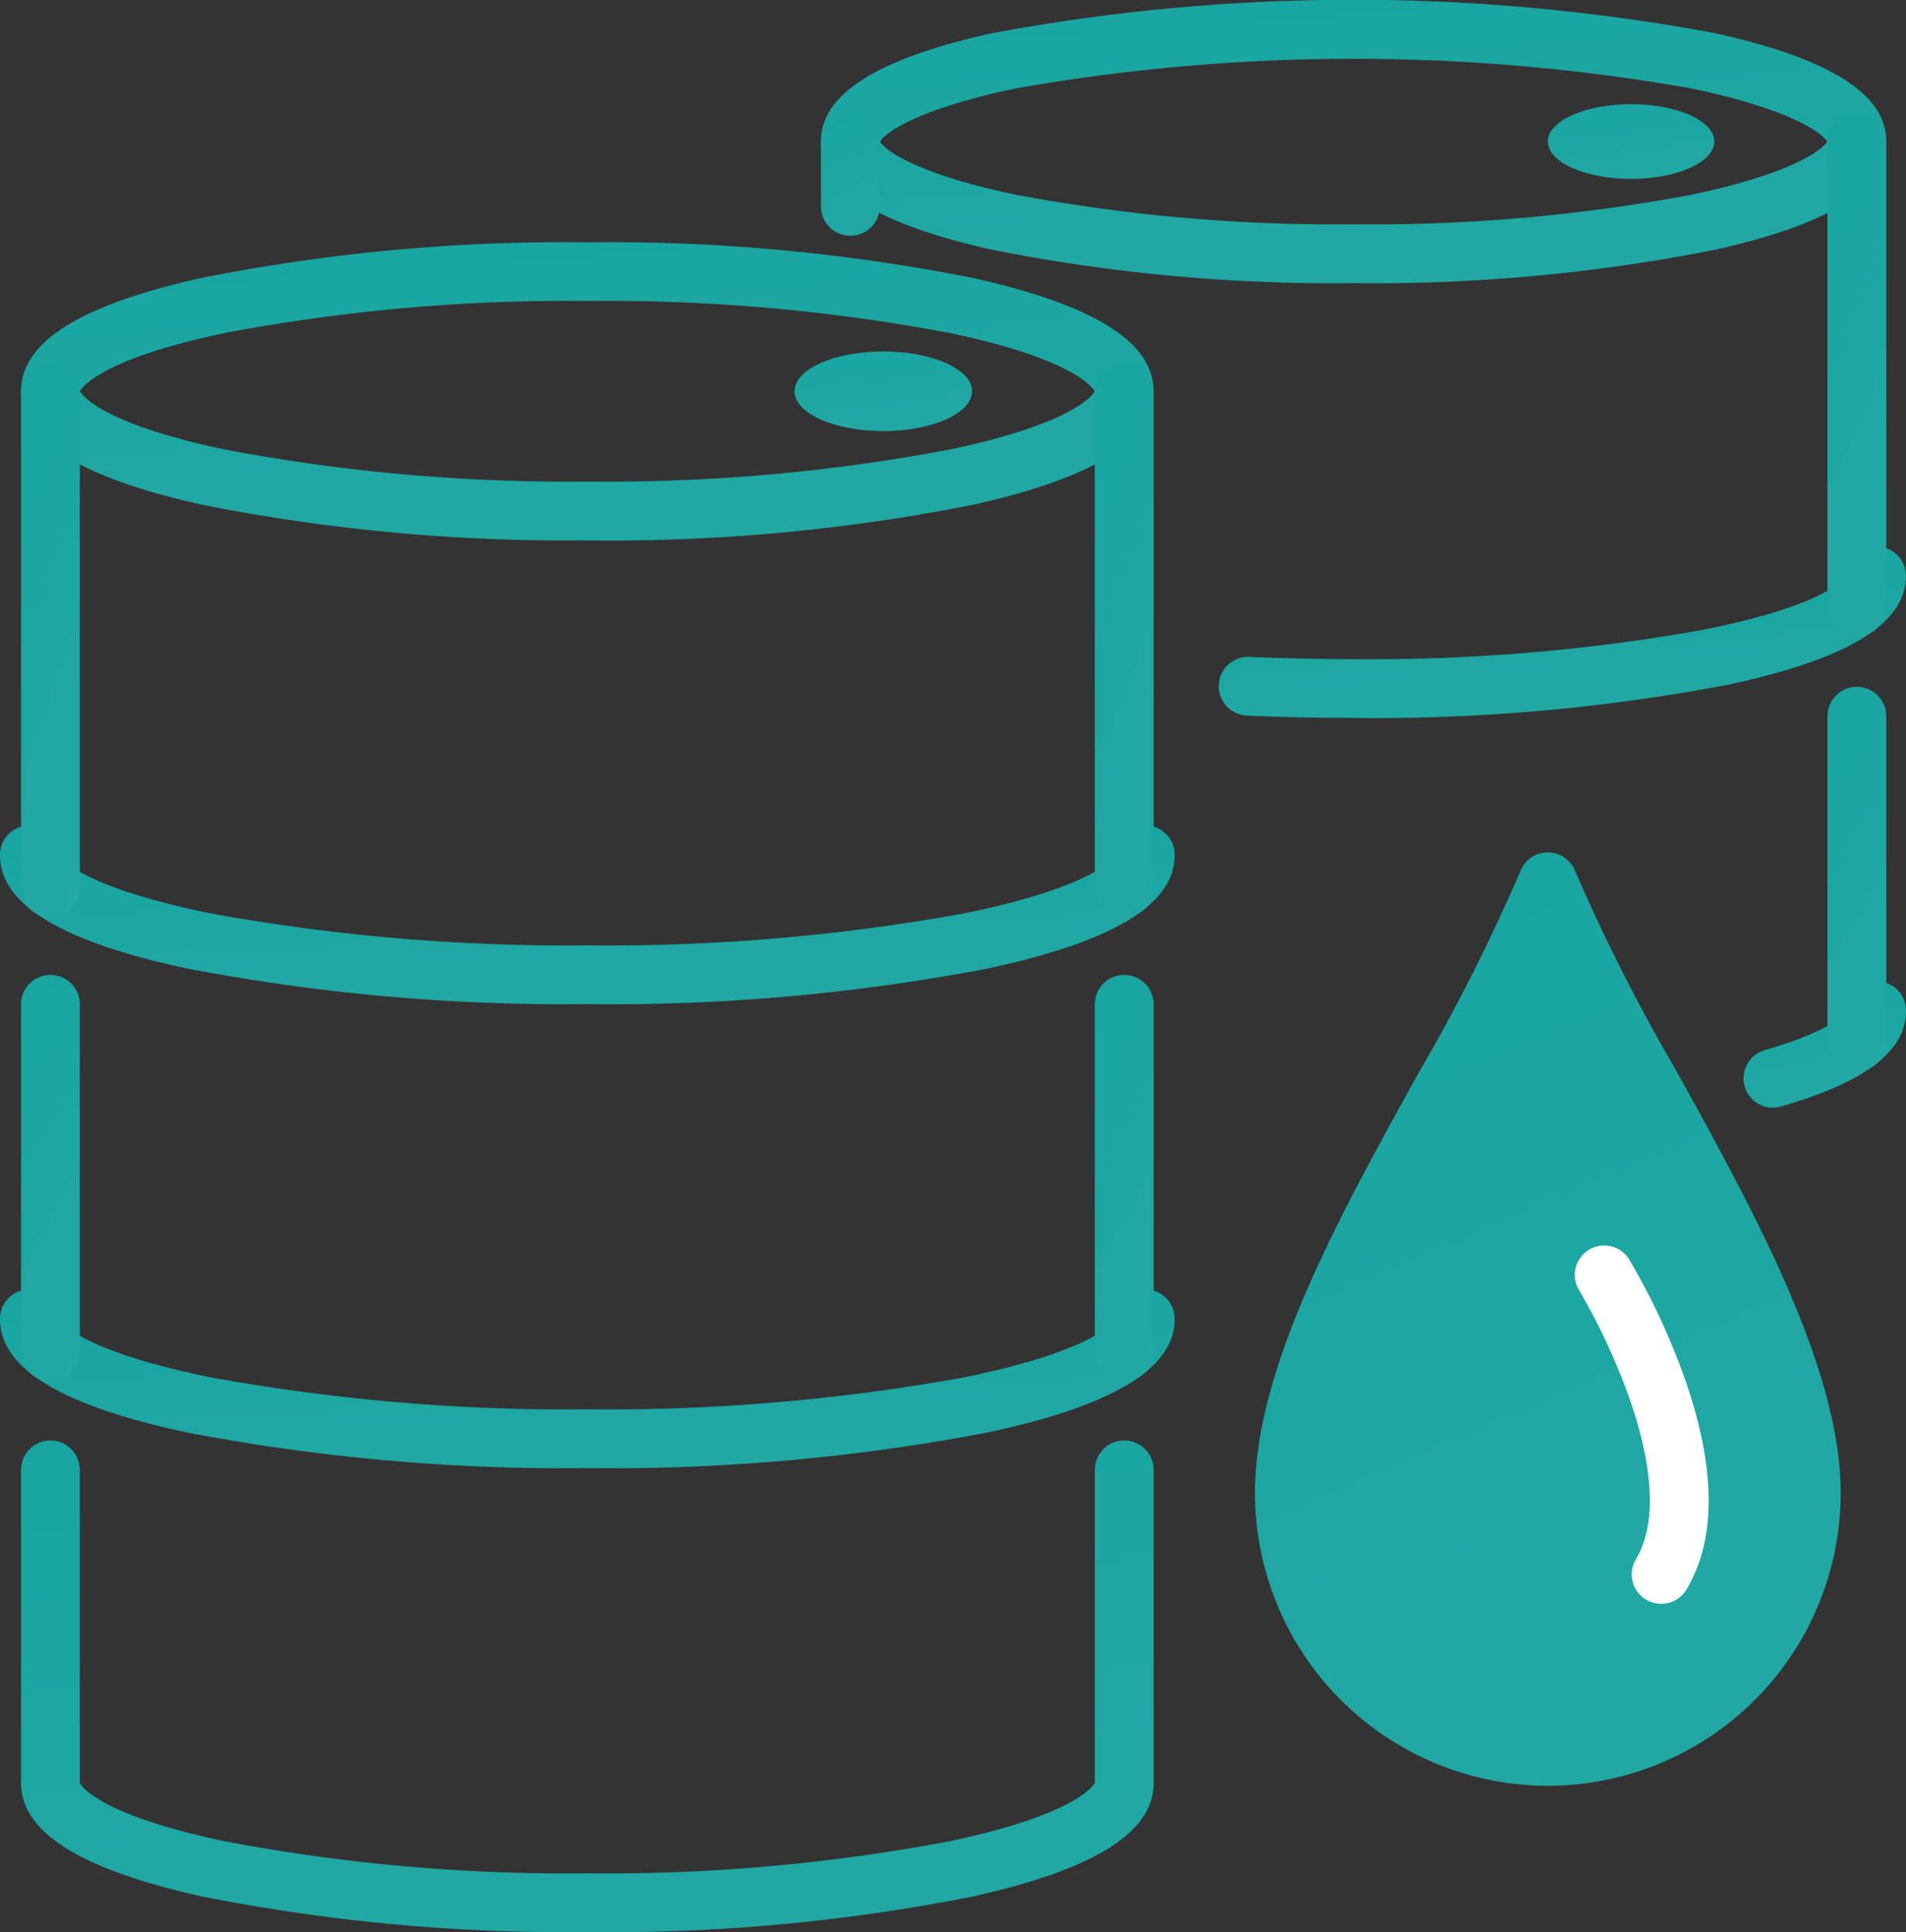 <?xml version="1.0" encoding="UTF-8"?> <svg xmlns="http://www.w3.org/2000/svg" xmlns:xlink="http://www.w3.org/1999/xlink" id="Сгруппировать_22637" data-name="Сгруппировать 22637" width="66.989" height="67.904" viewBox="0 0 66.989 67.904"><rect x="0" y="0" width="66.989" height="67.904" fill="#333333" stroke="none"/><defs><linearGradient id="linear-gradient" x2="1.576" y2="5.706" gradientUnits="objectBoundingBox"><stop offset="0" stop-color="#18a5a1"></stop><stop offset="1" stop-color="#47b7b4"></stop></linearGradient><clipPath id="clip-path"><rect id="Прямоугольник_36693" data-name="Прямоугольник 36693" width="66.989" height="67.904" fill="url(#linear-gradient)"></rect></clipPath></defs><g id="Сгруппировать_22617" data-name="Сгруппировать 22617" clip-path="url(#clip-path)"><path id="Контур_101631" data-name="Контур 101631" d="M25.276,72.274a65.4,65.4,0,0,1-13.567-1.257c-4.263-.95-6.335-2.253-6.335-3.982S7.446,64,11.709,63.053A65.4,65.4,0,0,1,25.276,61.8a65.4,65.4,0,0,1,13.567,1.257c4.263.95,6.335,2.253,6.335,3.982s-2.072,3.032-6.335,3.982a65.4,65.4,0,0,1-13.567,1.257M7.445,67.035c.066.124.733,1.126,5.06,2.041a64.678,64.678,0,0,0,12.772,1.132,64.679,64.679,0,0,0,12.772-1.132c4.326-.915,4.993-1.916,5.06-2.041-.066-.124-.733-1.126-5.06-2.041a64.669,64.669,0,0,0-12.772-1.132A64.668,64.668,0,0,0,12.5,64.994c-4.326.915-4.993,1.916-5.06,2.041m35.669.013h0Z" transform="translate(-4.634 -53.284)" fill="url(#linear-gradient)"></path><path id="Контур_101632" data-name="Контур 101632" d="M20.643,216.938A70.46,70.46,0,0,1,6.56,215.683C2.146,214.736,0,213.433,0,211.7a1.033,1.033,0,0,1,2.066-.015c.1.285,1.28,1.246,5.35,2.067a70.1,70.1,0,0,0,13.227,1.121,70.1,70.1,0,0,0,13.227-1.121c4.069-.821,5.248-1.782,5.35-2.067a1.033,1.033,0,0,1,2.066.015c0,1.734-2.146,3.037-6.56,3.984a70.46,70.46,0,0,1-14.083,1.255" transform="translate(0 -181.648)" fill="url(#linear-gradient)"></path><path id="Контур_101633" data-name="Контур 101633" d="M20.643,335.323A70.467,70.467,0,0,1,6.56,334.068c-4.414-.947-6.56-2.25-6.56-3.984a1.033,1.033,0,0,1,2.066-.015c.1.285,1.28,1.246,5.35,2.067a70.093,70.093,0,0,0,13.227,1.121,70.093,70.093,0,0,0,13.227-1.121c4.069-.821,5.248-1.782,5.35-2.067a1.033,1.033,0,0,1,2.066.015c0,1.734-2.146,3.037-6.56,3.984a70.467,70.467,0,0,1-14.083,1.255" transform="translate(0 -283.726)" fill="url(#linear-gradient)"></path><path id="Контур_101634" data-name="Контур 101634" d="M6.406,111.8a1.033,1.033,0,0,1-1.033-1.033V93.312a1.033,1.033,0,1,1,2.066,0v17.456A1.033,1.033,0,0,1,6.406,111.8" transform="translate(-4.633 -79.568)" fill="url(#linear-gradient)"></path><path id="Контур_101635" data-name="Контур 101635" d="M6.406,263.022a1.033,1.033,0,0,1-1.033-1.033v-12.21a1.033,1.033,0,0,1,2.066,0v12.21a1.033,1.033,0,0,1-1.033,1.033" transform="translate(-4.633 -214.482)" fill="url(#linear-gradient)"></path><path id="Контур_101636" data-name="Контур 101636" d="M25.275,384.8a65.4,65.4,0,0,1-13.567-1.257c-4.263-.95-6.335-2.253-6.335-3.982V368.556a1.033,1.033,0,0,1,2.066,0v11.008s.47,1.069,5.064,2.041a64.672,64.672,0,0,0,12.772,1.132A64.671,64.671,0,0,0,38.047,381.6c4.6-.973,5.063-2.043,5.066-2.053V368.556a1.033,1.033,0,0,1,2.066,0v11.008c0,1.73-2.072,3.032-6.335,3.982A65.4,65.4,0,0,1,25.275,384.8" transform="translate(-4.633 -316.898)" fill="url(#linear-gradient)"></path><path id="Контур_101637" data-name="Контур 101637" d="M280.38,263.023a1.033,1.033,0,0,1-1.033-1.033V249.78a1.033,1.033,0,0,1,2.066,0v12.21a1.033,1.033,0,0,1-1.033,1.033" transform="translate(-240.868 -214.483)" fill="url(#linear-gradient)"></path><path id="Контур_101638" data-name="Контур 101638" d="M280.38,111.8a1.033,1.033,0,0,1-1.033-1.033V93.312a1.033,1.033,0,1,1,2.066,0v17.456a1.033,1.033,0,0,1-1.033,1.033" transform="translate(-240.868 -79.568)" fill="url(#linear-gradient)"></path><path id="Контур_101639" data-name="Контур 101639" d="M208.965,91.06c0,.774-1.4,1.4-3.121,1.4s-3.121-.627-3.121-1.4,1.4-1.4,3.121-1.4,3.121.627,3.121,1.4" transform="translate(-174.799 -77.309)" fill="url(#linear-gradient)"></path><path id="Контур_101640" data-name="Контур 101640" d="M228.187,9.952a61.368,61.368,0,0,1-12.732-1.18c-4.03-.9-5.989-2.14-5.989-3.8s1.959-2.9,5.989-3.8a69.313,69.313,0,0,1,25.464,0c4.03.9,5.989,2.14,5.989,3.8s-1.959,2.9-5.989,3.8a61.369,61.369,0,0,1-12.732,1.18M211.542,4.976c.154.287,1.275,1.142,4.8,1.874a61,61,0,0,0,11.843,1.035A61.008,61.008,0,0,0,240.03,6.851c3.527-.732,4.648-1.587,4.8-1.874-.154-.287-1.275-1.142-4.8-1.874a68.252,68.252,0,0,0-23.685,0c-3.527.732-4.648,1.587-4.8,1.874m33.3.03h0Z" transform="translate(-180.613 -0.001)" fill="url(#linear-gradient)"></path><path id="Контур_101641" data-name="Контур 101641" d="M315.719,145.558c-1.262,0-2.524-.027-3.75-.081a1.033,1.033,0,1,1,.091-2.064c1.2.053,2.427.079,3.659.079A66.049,66.049,0,0,0,328,142.462c4.32-.858,5-1.805,5.065-1.913a1.033,1.033,0,0,1,2.066.032c0,1.661-2.028,2.9-6.2,3.8a66.128,66.128,0,0,1-13.215,1.178" transform="translate(-268.146 -120.327)" fill="url(#linear-gradient)"></path><path id="Контур_101642" data-name="Контур 101642" d="M445.917,254.946a1.033,1.033,0,0,1-.285-2.026c2.407-.691,2.844-1.309,2.894-1.4a1.033,1.033,0,0,1,2.066.032c0,1.4-1.436,2.5-4.39,3.349a1.033,1.033,0,0,1-.286.04m2.609-3.389h0Z" transform="translate(-383.603 -216.015)" fill="url(#linear-gradient)"></path><path id="Контур_101643" data-name="Контур 101643" d="M210.5,32.926a1.033,1.033,0,0,1-1.033-1.033V29.609a1.033,1.033,0,0,1,2.066,0v2.284a1.033,1.033,0,0,1-1.033,1.033" transform="translate(-180.613 -24.64)" fill="url(#linear-gradient)"></path><path id="Контур_101644" data-name="Контур 101644" d="M467.32,188.759a1.033,1.033,0,0,1-1.033-1.033V176.28a1.033,1.033,0,0,1,2.066,0v11.446a1.033,1.033,0,0,1-1.033,1.033" transform="translate(-402.058 -151.108)" fill="url(#linear-gradient)"></path><path id="Контур_101645" data-name="Контур 101645" d="M467.32,47a1.033,1.033,0,0,1-1.033-1.033V29.609a1.033,1.033,0,0,1,2.066,0V45.972A1.033,1.033,0,0,1,467.32,47" transform="translate(-402.058 -24.64)" fill="url(#linear-gradient)"></path><path id="Контур_101646" data-name="Контур 101646" d="M400.781,27.9c0,.725-1.31,1.313-2.925,1.313s-2.925-.588-2.925-1.313,1.31-1.313,2.925-1.313,2.925.588,2.925,1.313" transform="translate(-340.53 -22.926)" fill="url(#linear-gradient)"></path><path id="Контур_101647" data-name="Контур 101647" d="M330.509,250.276a10.3,10.3,0,0,1-10.291-10.291c0-4.362,2.905-9.618,5.714-14.7a65.6,65.6,0,0,0,3.615-7.156,1.034,1.034,0,0,1,.962-.658h0a1.033,1.033,0,0,1,.962.657,65.148,65.148,0,0,0,3.533,6.98c2.717,4.916,5.8,10.489,5.8,14.877a10.3,10.3,0,0,1-10.291,10.291" transform="translate(-276.11 -187.515)" fill="url(#linear-gradient)"></path><path id="Контур_101648" data-name="Контур 101648" d="M404.789,330.246a1.033,1.033,0,0,1-.886-1.563c.927-1.552.366-4-.269-5.774a22.439,22.439,0,0,0-1.737-3.7,1.033,1.033,0,0,1,1.762-1.078,24.3,24.3,0,0,1,1.921,4.087c1.14,3.194,1.173,5.727.1,7.528a1.033,1.033,0,0,1-.888.5" transform="translate(-346.407 -273.881)" fill="#fff"></path></g></svg> 